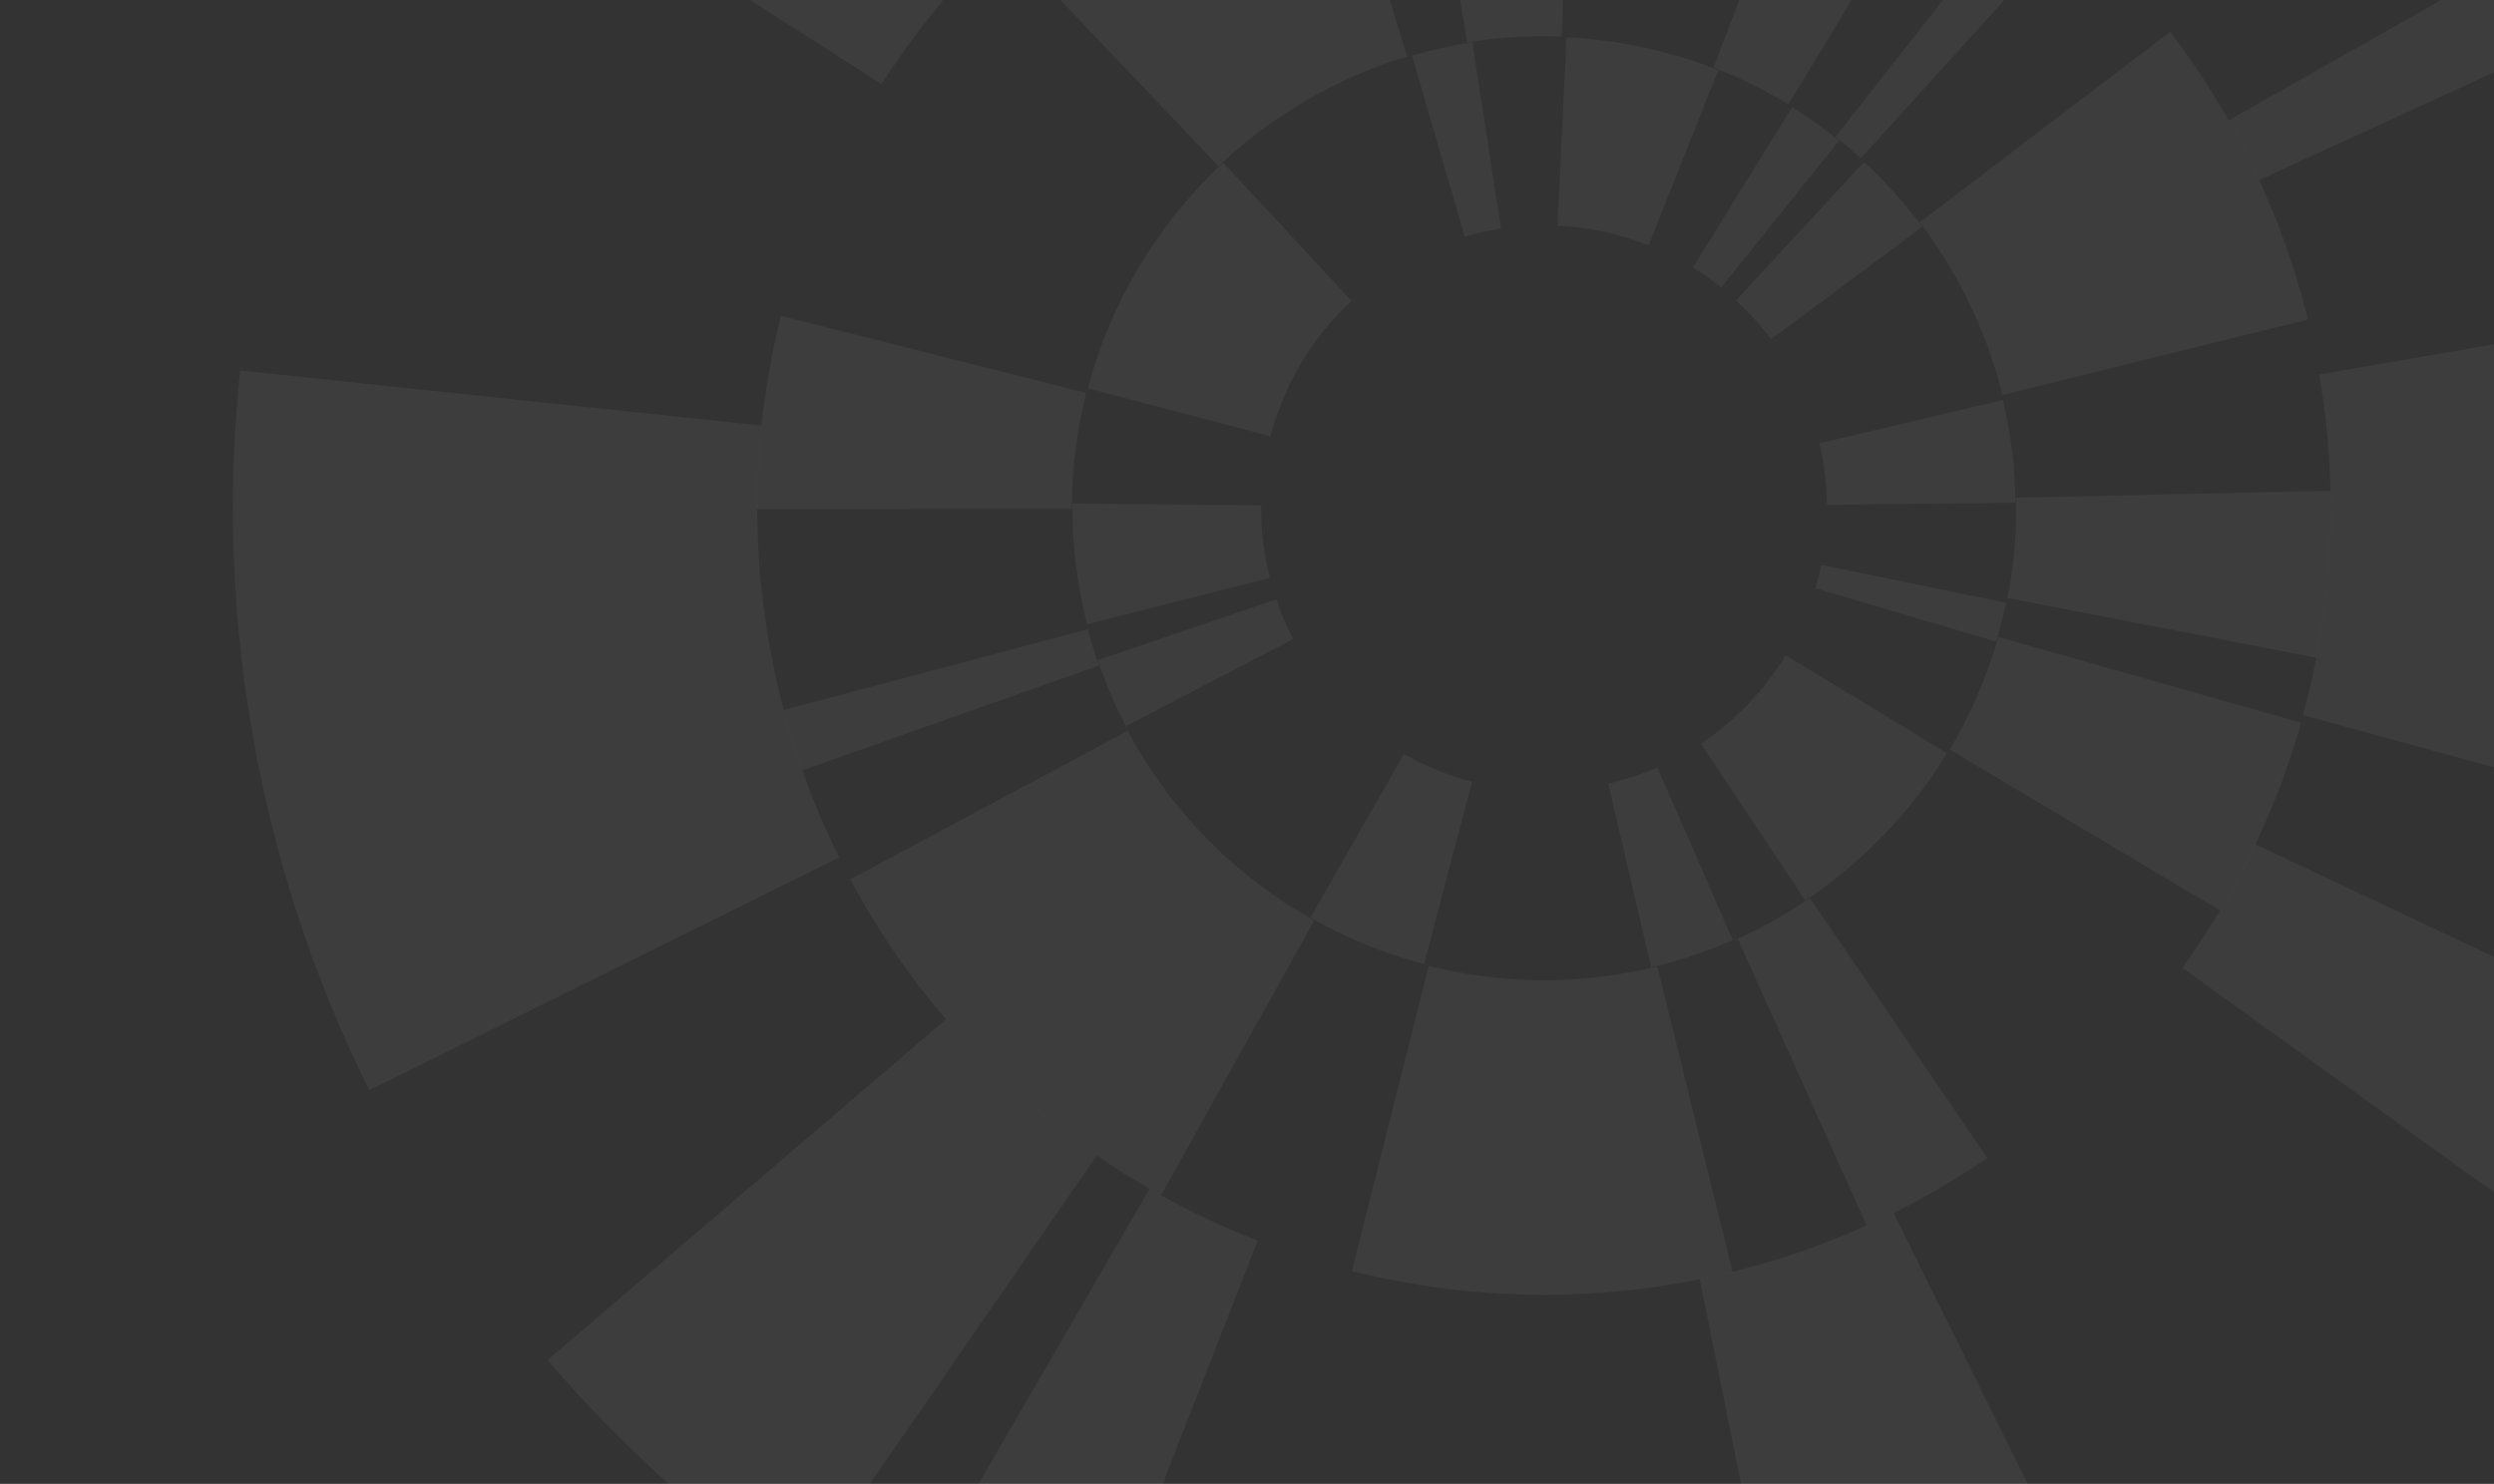 <svg xmlns="http://www.w3.org/2000/svg" width="1440" height="857" fill="none" viewBox="0 0 1440 857"><rect x="0" y="0" width="1440" height="857" fill="#333333" stroke="none"/><path fill="#fff" fill-opacity=".05" d="M1227.72 971.779C1168.62 1001.07 1105.94 1022.52 1041.28 1035.57L981.371 738.743C1020.17 730.912 1057.77 718.045 1093.23 700.467L1227.72 971.779ZM615.982 998.622C580.085 984.596 545.312 967.849 511.966 948.528L663.78 686.517C683.787 698.109 704.651 708.157 726.189 716.573L615.982 998.622ZM461.267 916.402C407.442 879.225 358.663 835.23 316.148 785.514L546.289 588.708C571.797 618.538 601.065 644.935 633.36 667.241L461.267 916.402ZM213.221 629.721C149.419 501.01 123.556 356.802 138.653 213.941L439.792 245.765C430.733 331.481 446.251 418.006 484.532 495.233L213.221 629.721ZM253.962-114.732C271.859-142.68 291.573-169.422 312.979-194.784L544.387.53C531.544 15.747 519.715 31.792 508.977 48.561L253.962-114.732ZM1332.54-321.798C1377.69-289.436 1419.14-252.203 1456.14-210.771L1230.28-9.062C1208.08-33.922 1183.21-56.262 1156.12-75.679L1332.54-321.798ZM1550.15-79.715C1560.76-60.992 1570.56-41.826 1579.54-22.269L1304.32 104.039C1298.94 92.304 1293.05 80.805 1286.69 69.571L1550.15-79.715ZM1637.52 164.808C1656.35 273.947 1651 385.888 1621.85 492.735L1329.71 413.041C1347.2 348.933 1350.41 281.768 1339.11 216.284L1637.52 164.808ZM1575.97 616.936C1556.24 658.674 1532.74 698.521 1505.76 735.978L1260.06 558.987C1276.25 536.512 1290.35 512.605 1302.18 487.562L1575.97 616.936ZM822.25 556.811C799.307 550.777 777.251 541.771 756.642 530.02L810.584 435.412C822.95 442.463 836.183 447.866 849.949 451.487L822.25 556.811ZM650.119 419.452C643.707 407.164 638.243 394.404 633.774 381.284L736.863 346.171C739.544 354.043 742.823 361.699 746.67 369.072L650.119 419.452ZM627.629 360.591C621.832 337.79 619.015 314.334 619.247 290.809L728.147 291.886C728.008 306.001 729.698 320.074 733.177 333.755L627.629 360.591ZM628.187 224.253C641.328 174.287 668.414 129.091 706.282 93.945L780.368 173.767C757.647 194.855 741.395 221.973 733.511 251.952L628.187 224.253ZM815.239 32.135C826.697 28.792 838.362 26.206 850.16 24.393L866.695 132.036C859.616 133.124 852.617 134.675 845.742 136.681L815.239 32.135ZM904.486 21.547C934.543 22.983 964.155 29.391 992.116 40.512L951.868 141.707C935.092 135.035 917.325 131.19 899.291 130.328L904.486 21.547ZM1034.7 61.942C1044.16 67.792 1053.26 74.217 1061.93 81.18L993.757 166.108C988.552 161.93 983.097 158.075 977.421 154.565L1034.7 61.942ZM1076.26 93.521C1088.62 104.944 1099.9 117.49 1109.95 130.996L1022.57 195.998C1016.54 187.894 1009.77 180.367 1002.35 173.513L1076.26 93.521ZM1156.5 231.025C1161.08 250.47 1163.51 270.361 1163.74 290.338L1054.84 291.603C1054.71 279.617 1053.25 267.683 1050.5 256.016L1156.5 231.025ZM1158.23 348.081C1156.68 355.663 1154.81 363.176 1152.62 370.598L1048.17 339.759C1049.48 335.306 1050.61 330.798 1051.54 326.249L1158.23 348.081ZM1124.1 435.005C1103.4 469.034 1075.48 498.106 1042.32 520.171L981.992 429.503C1001.89 416.264 1018.64 398.821 1031.06 378.403L1124.1 435.005ZM1000.52 542.982C985.309 549.63 969.52 554.873 953.352 558.645L928.61 452.587C938.311 450.324 947.784 447.178 956.912 443.189L1000.52 542.982Z"/><path fill="#fff" fill-opacity=".05" d="M670.353 690.391C594.275 648.001 531.983 584.638 490.895 507.849L651.136 422.11C675.789 468.183 713.164 506.201 758.811 531.635L670.353 690.391ZM463.146 444.967C459.085 433.482 455.487 421.838 452.362 410.064L628.016 363.439C629.891 370.503 632.05 377.489 634.486 384.38L463.146 444.967ZM437.155 294.085C437.107 256.45 441.735 218.954 450.933 182.46L627.159 226.876C621.64 248.772 618.863 271.27 618.892 293.851L437.155 294.085ZM578.325-35.666C629.711-84.556 691.831-120.736 759.71-141.309L812.425 32.614C771.698 44.959 734.426 66.667 703.594 96.001L578.325-35.666ZM817.497-154.776C847.566-159.74 878.059-161.665 908.513-160.524L901.707 21.086C883.434 20.401 865.139 21.556 847.097 24.535L817.497-154.776ZM1054.51-130.591C1079.58-120.956 1103.74-109.119 1126.71-95.218L1032.63 60.269C1018.84 51.929 1004.35 44.826 989.308 39.046L1054.51-130.591ZM1172.01-63.91C1180.39-57.329 1188.54-50.455 1196.44-43.301L1074.47 91.419C1069.72 87.127 1064.83 83.003 1059.8 79.054L1172.01-63.91ZM1253.04 18.339C1290.63 67.73 1317.7 124.299 1332.59 184.557L1156.15 228.134C1147.22 191.98 1130.98 158.038 1108.42 128.404L1253.04 18.339ZM1345.73 283.401C1346.45 315.777 1343.7 348.137 1337.54 379.93L1159.13 345.358C1162.82 326.283 1164.47 306.866 1164.04 287.44L1345.73 283.401ZM1328.62 417.409C1317.83 455.457 1302.13 491.933 1281.9 525.914L1125.74 432.948C1137.88 412.56 1147.3 390.674 1153.77 367.846L1328.62 417.409ZM1147.49 668.86C1125.46 683.882 1102.16 696.936 1077.84 707.871L1003.3 542.123C1017.89 535.562 1031.88 527.729 1045.09 518.716L1147.49 668.86ZM1000.44 734.588C928.209 752.429 852.7 752.257 780.549 734.089L824.929 557.853C868.219 568.755 913.524 568.858 956.864 558.153L1000.44 734.588Z"/></svg>